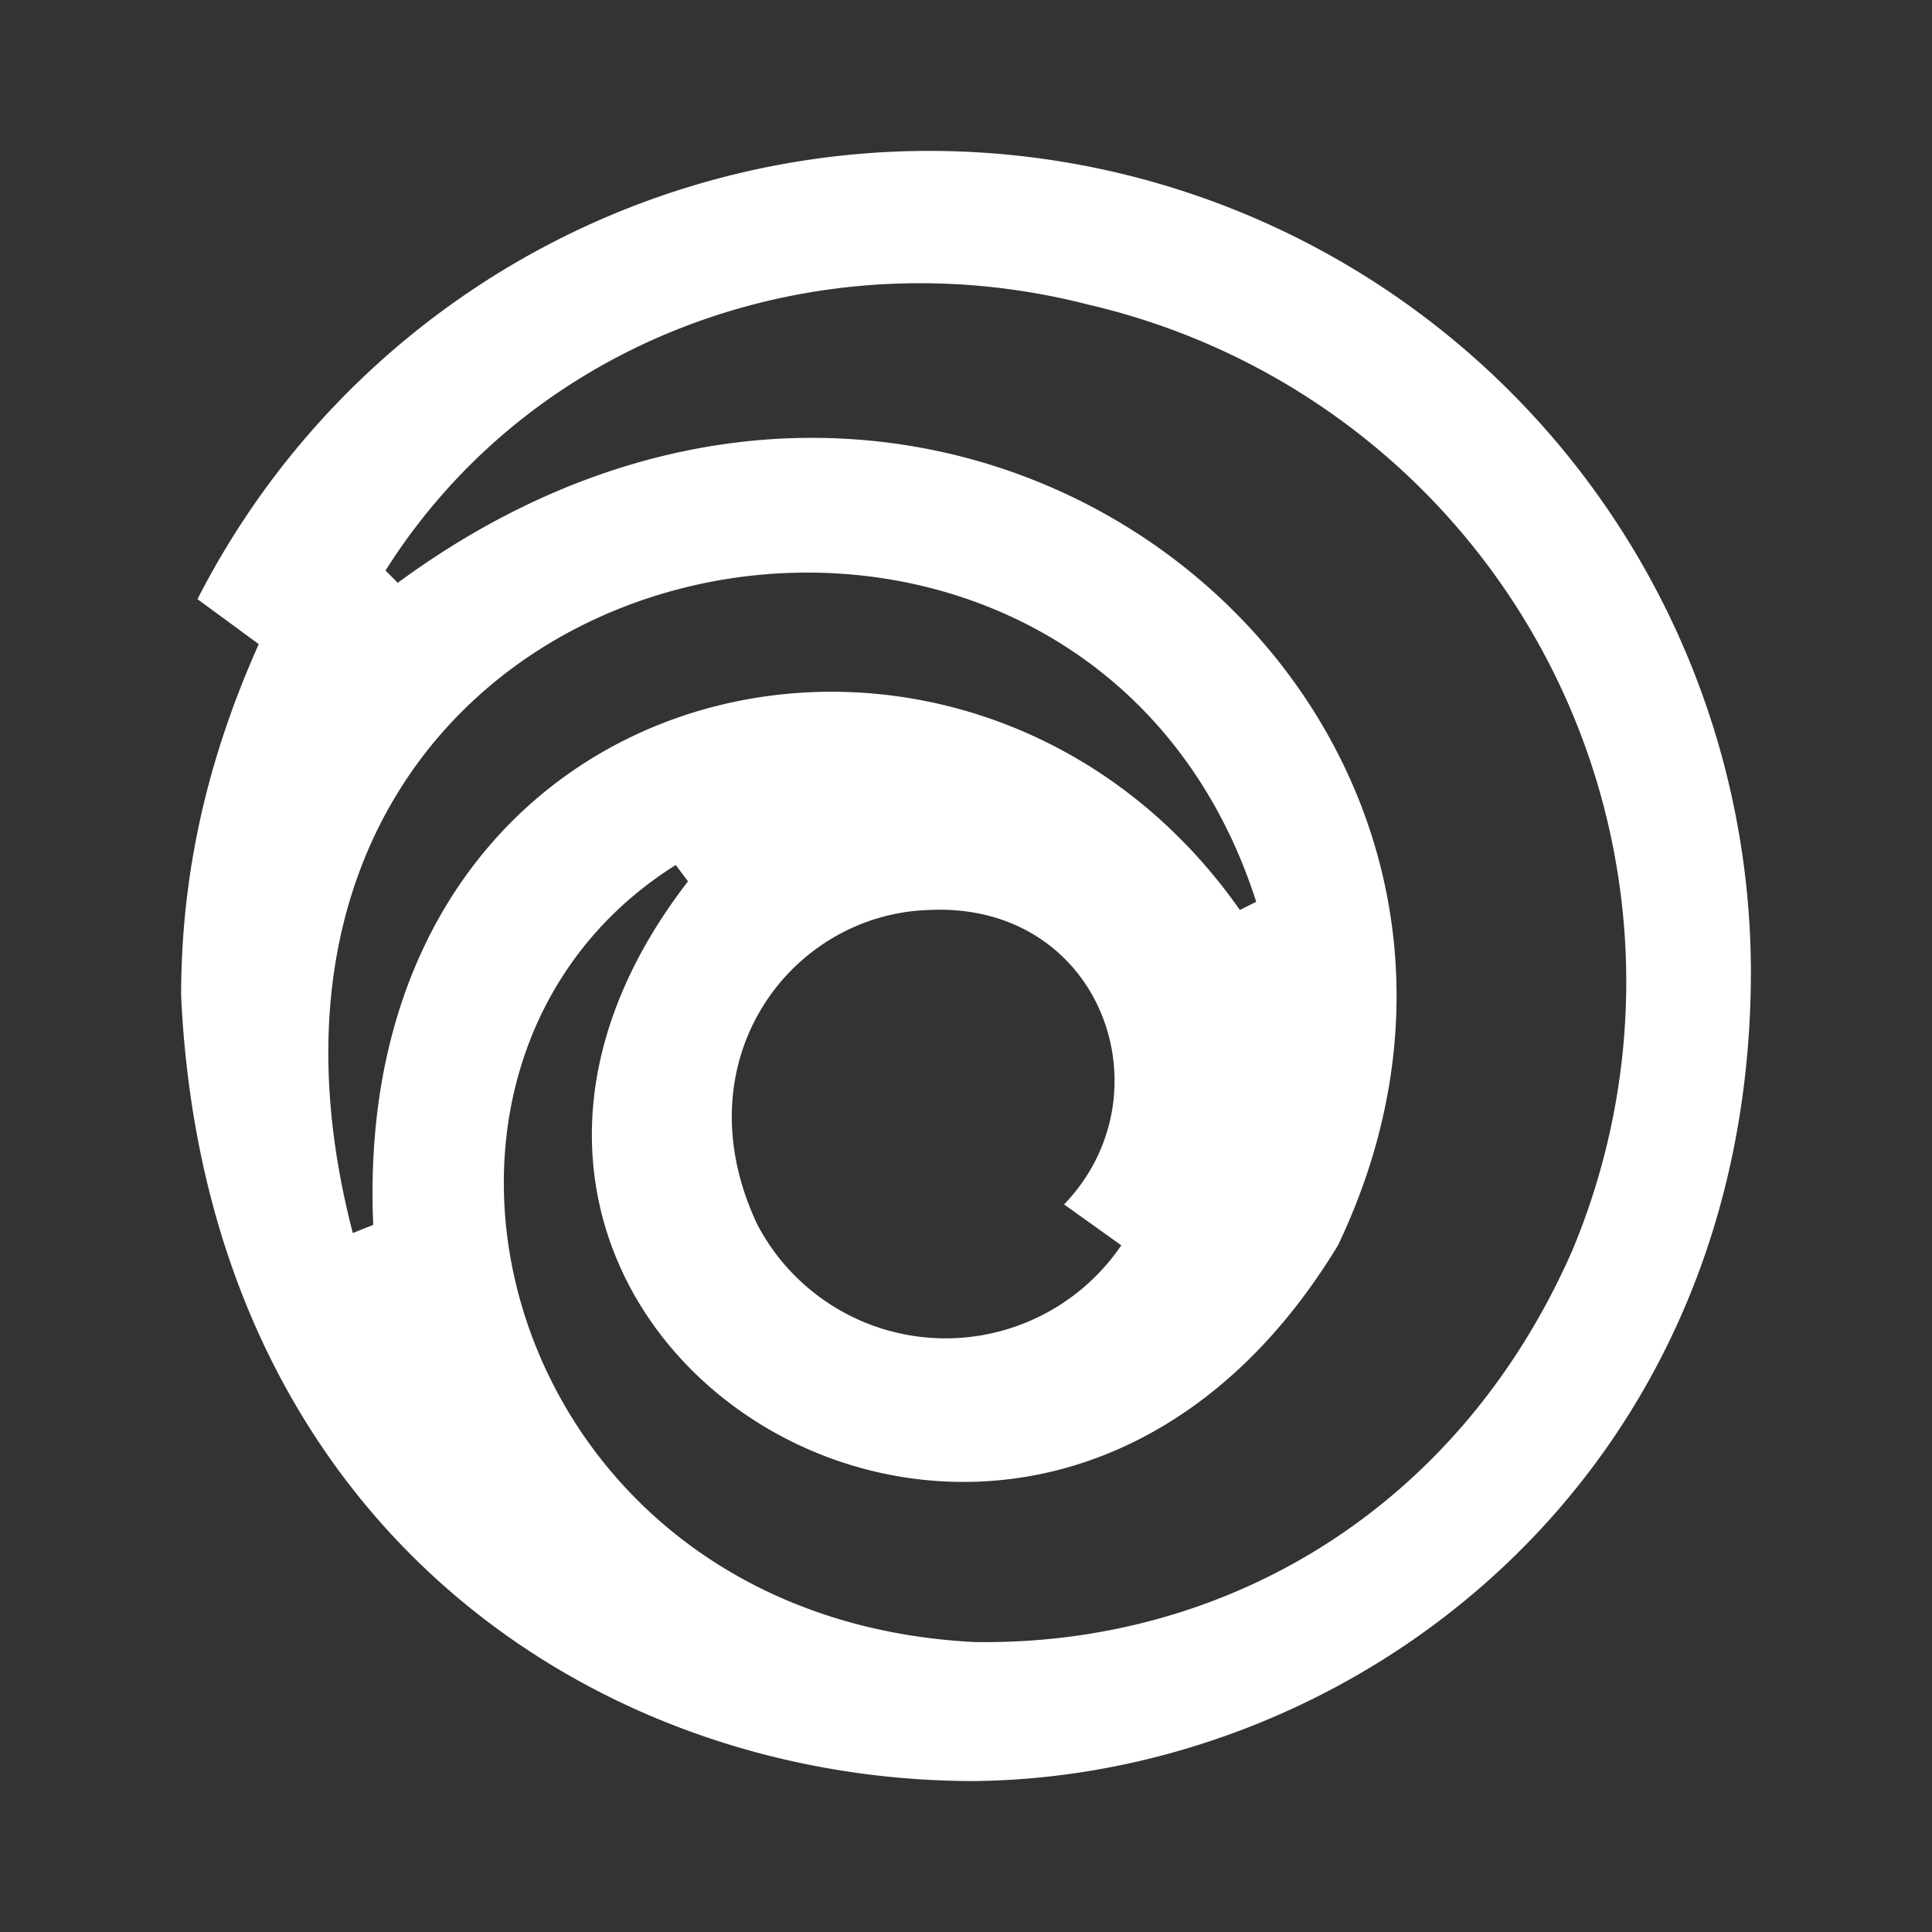 <svg xmlns="http://www.w3.org/2000/svg" width="64" height="64" fill="none"><rect width="100%" height="100%" fill="#333333" stroke="none"/><path fill="#fff" d="M52.04 41.524c-3.79 8.535-11.51 13.005-19.77 12.87-15.843-.813-20.447-19.102-9.885-25.74l.406.541c-11.51 14.903 11.104 29.263 21.531 12.058C52.853 23.37 31.593 5.758 13.177 19.306l-.406-.407c4.875-7.722 14.354-11.109 23.29-8.806A23.014 23.014 0 0 1 51.37 22.085a23.039 23.039 0 0 1 .672 19.439Zm-14.895-.271a7.042 7.042 0 0 1-9.628 1.965 7.044 7.044 0 0 1-2.424-2.643c-2.573-5.419 1.084-10.296 5.688-10.431 5.687-.271 7.99 6.096 4.468 9.754l1.896 1.355Zm-24.78-.678-.678.271C5.594 17.41 35.656 11.313 41.614 29.873l-.542.27c-8.937-12.734-29.52-8.263-28.708 10.432Zm45.634-8.67a27.239 27.239 0 0 0-5.99-16.72 27.207 27.207 0 0 0-32.68-7.657 27.224 27.224 0 0 0-12.787 12.32l2.03 1.49C6.813 25.266 6 29.06 6 32.988 6.812 50.33 19.541 59 32.27 59 45 58.864 58.134 48.84 58 31.905Z"/></svg>